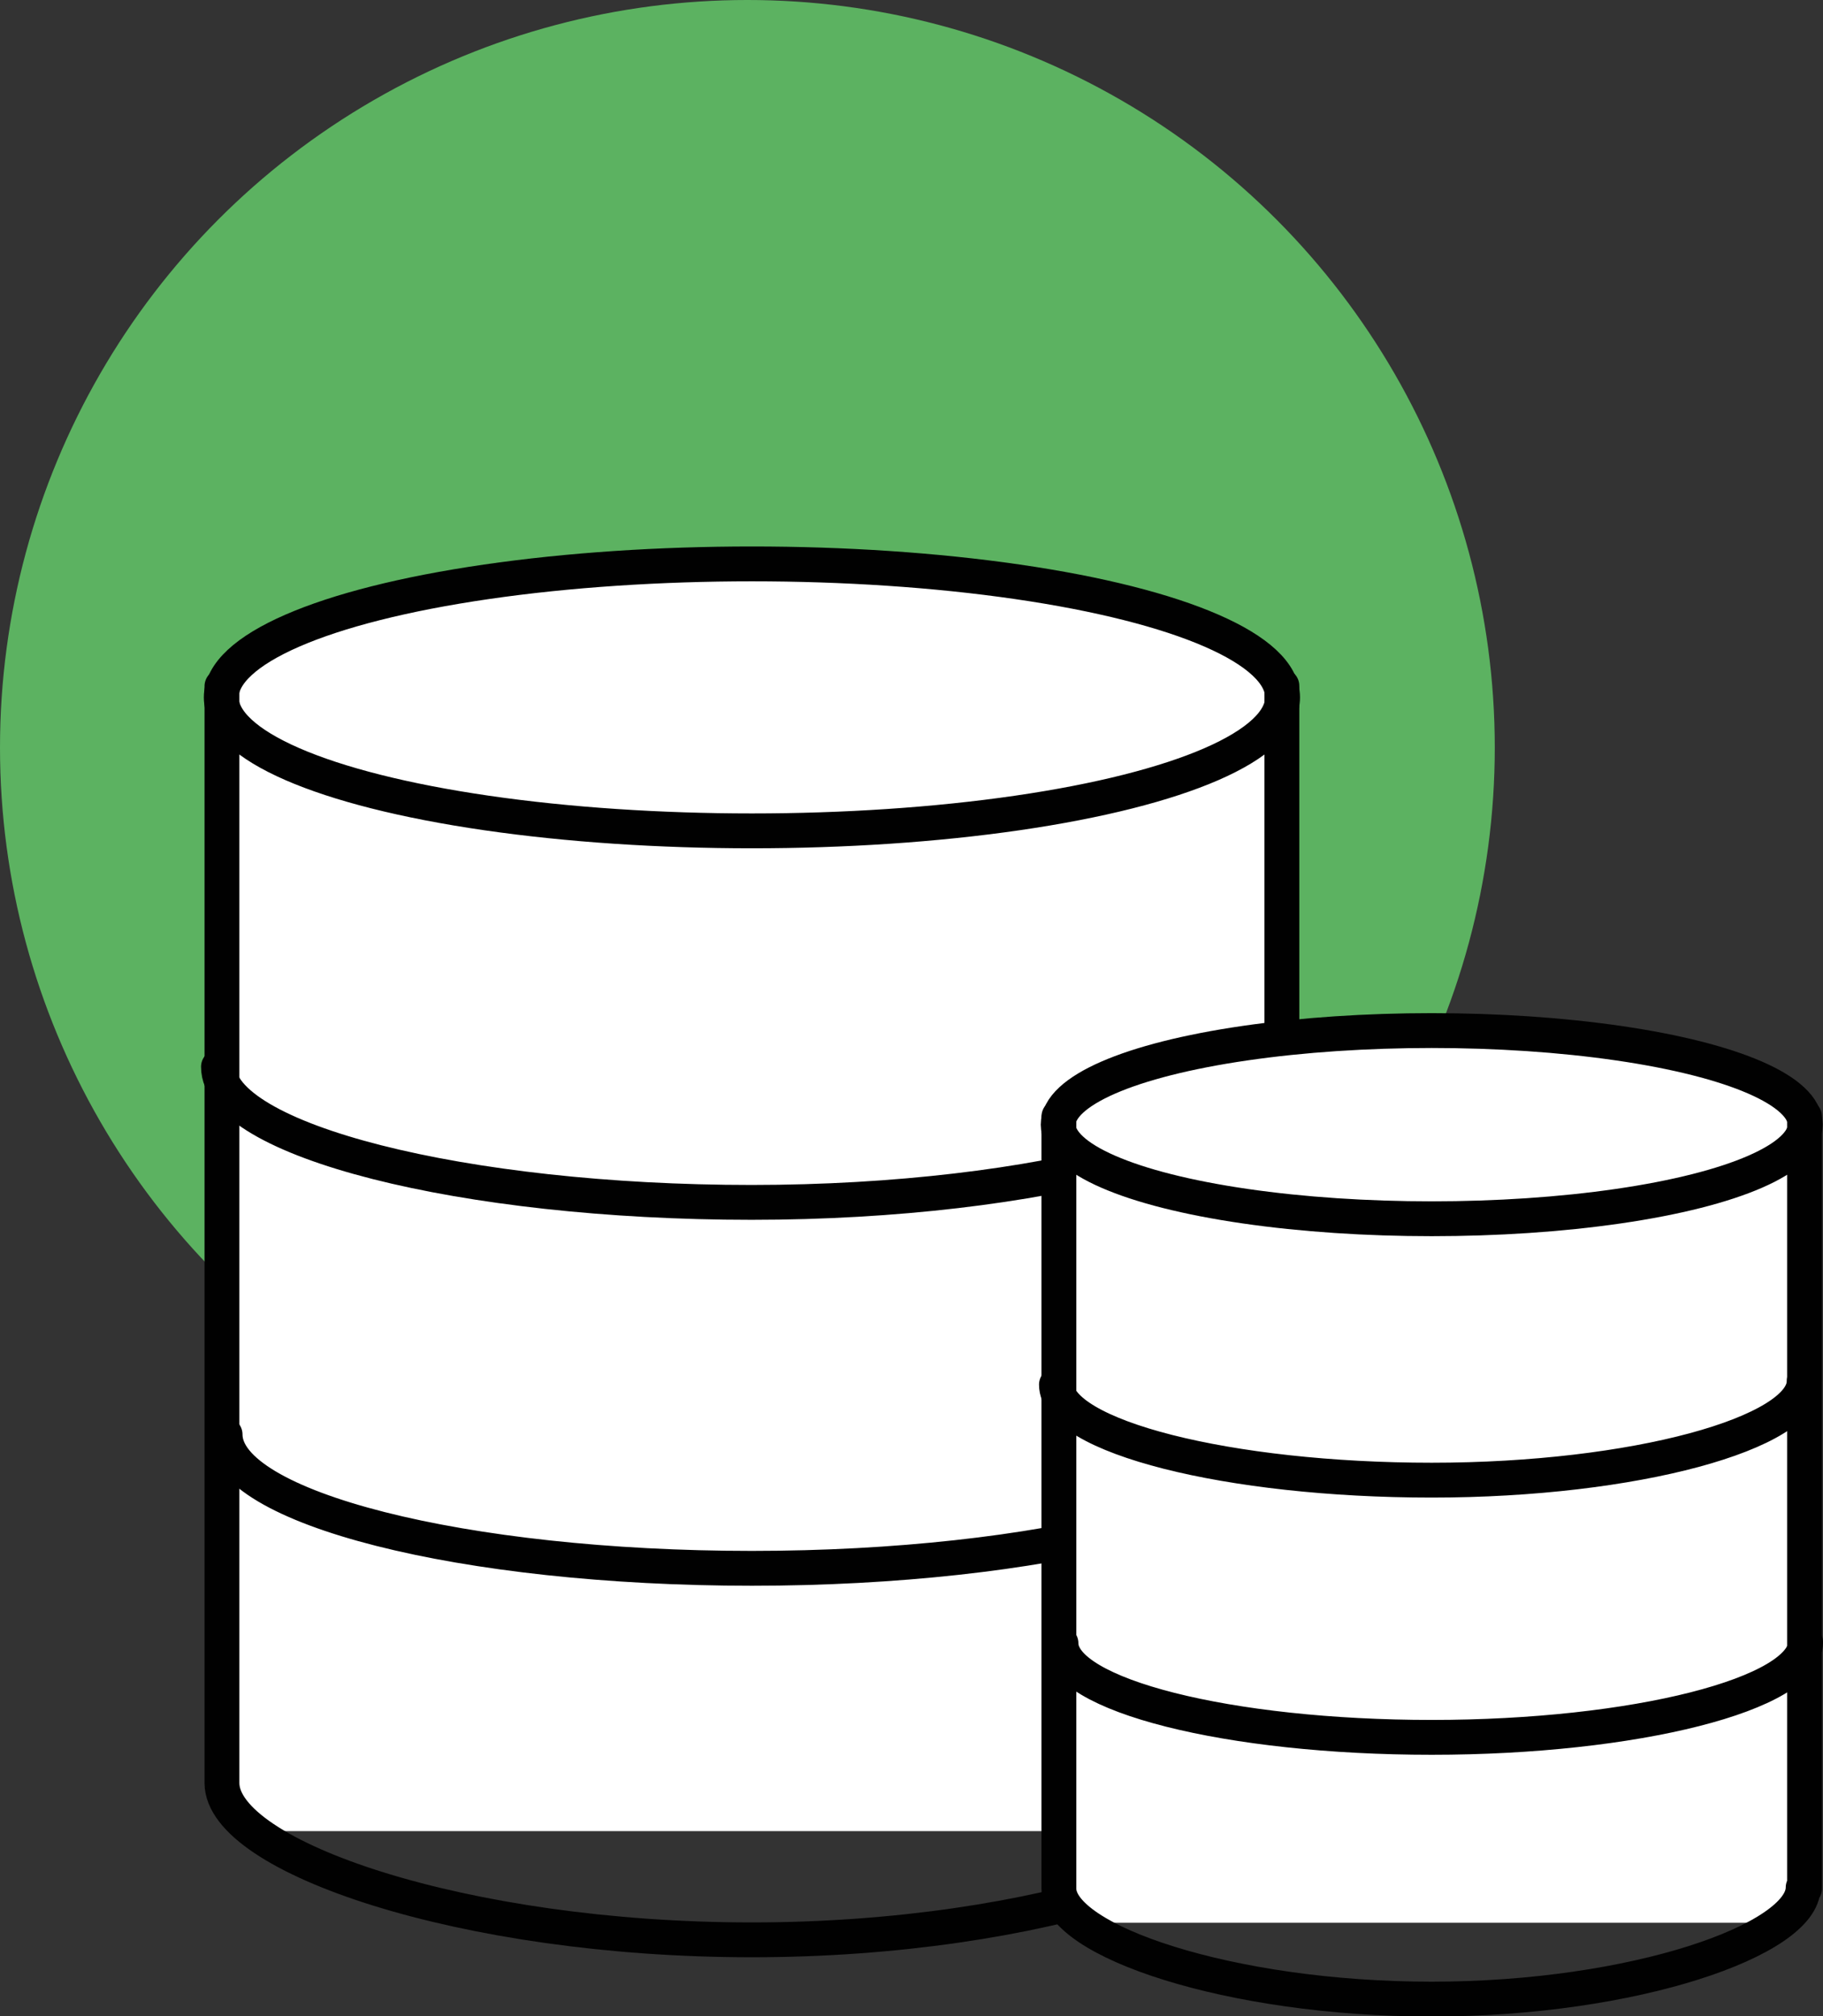 <?xml version="1.0" encoding="UTF-8"?><svg id="b" xmlns="http://www.w3.org/2000/svg" viewBox="0 0 52.32 57.85"><rect x="0" y="0" width="52.32" height="57.85" fill="#333333" stroke="none"/><g id="c"><circle cx="21.45" cy="21.45" r="21.45" style="fill:#5cb261;"/><rect x="6.76" y="19.79" width="29.95" height="32.75" style="fill:#fff;"/><ellipse cx="21.58" cy="20.01" rx="15.23" ry="3.83" style="fill:#fff; stroke:#010101; stroke-linecap:round; stroke-linejoin:round;"/><path d="M36.82,41.11c0,2.12-6.97,3.89-15.24,3.89s-15.12-1.73-15.12-3.84" style="fill:none; stroke:#010101; stroke-linecap:round; stroke-linejoin:round;"/><path d="M36.77,30.47c0,2.12-6.93,4.03-15.2,4.03s-15.3-1.78-15.3-3.89" style="fill:none; stroke:#010101; stroke-linecap:round; stroke-linejoin:round;"/><path d="M36.79,19.68v31.48l-.06-.05c0,2.12-6.88,4.55-15.15,4.55s-15.21-2.38-15.21-4.5h0s0-31.47,0-31.47" style="fill:none; stroke:#010101; stroke-linecap:round; stroke-linejoin:round;"/><rect x="30.66" y="32.12" width="21.08" height="23.05" style="fill:#fff;"/><ellipse cx="41.09" cy="32.27" rx="10.72" ry="2.7" style="fill:#fff; stroke:#010101; stroke-linecap:round; stroke-linejoin:round;"/><path d="M51.82,47.12c0,1.49-4.91,2.73-10.73,2.73s-10.64-1.21-10.64-2.7" style="fill:none; stroke:#010101; stroke-linecap:round; stroke-linejoin:round;"/><path d="M51.78,39.63c0,1.49-4.87,2.84-10.69,2.84s-10.77-1.25-10.77-2.74" style="fill:none; stroke:#010101; stroke-linecap:round; stroke-linejoin:round;"/><path d="M51.79,32.04v22.15l-.04-.03c0,1.49-4.84,3.2-10.66,3.2s-10.7-1.68-10.7-3.17h0s0-22.15,0-22.15" style="fill:none; stroke:#010101; stroke-linecap:round; stroke-linejoin:round;"/></g></svg>